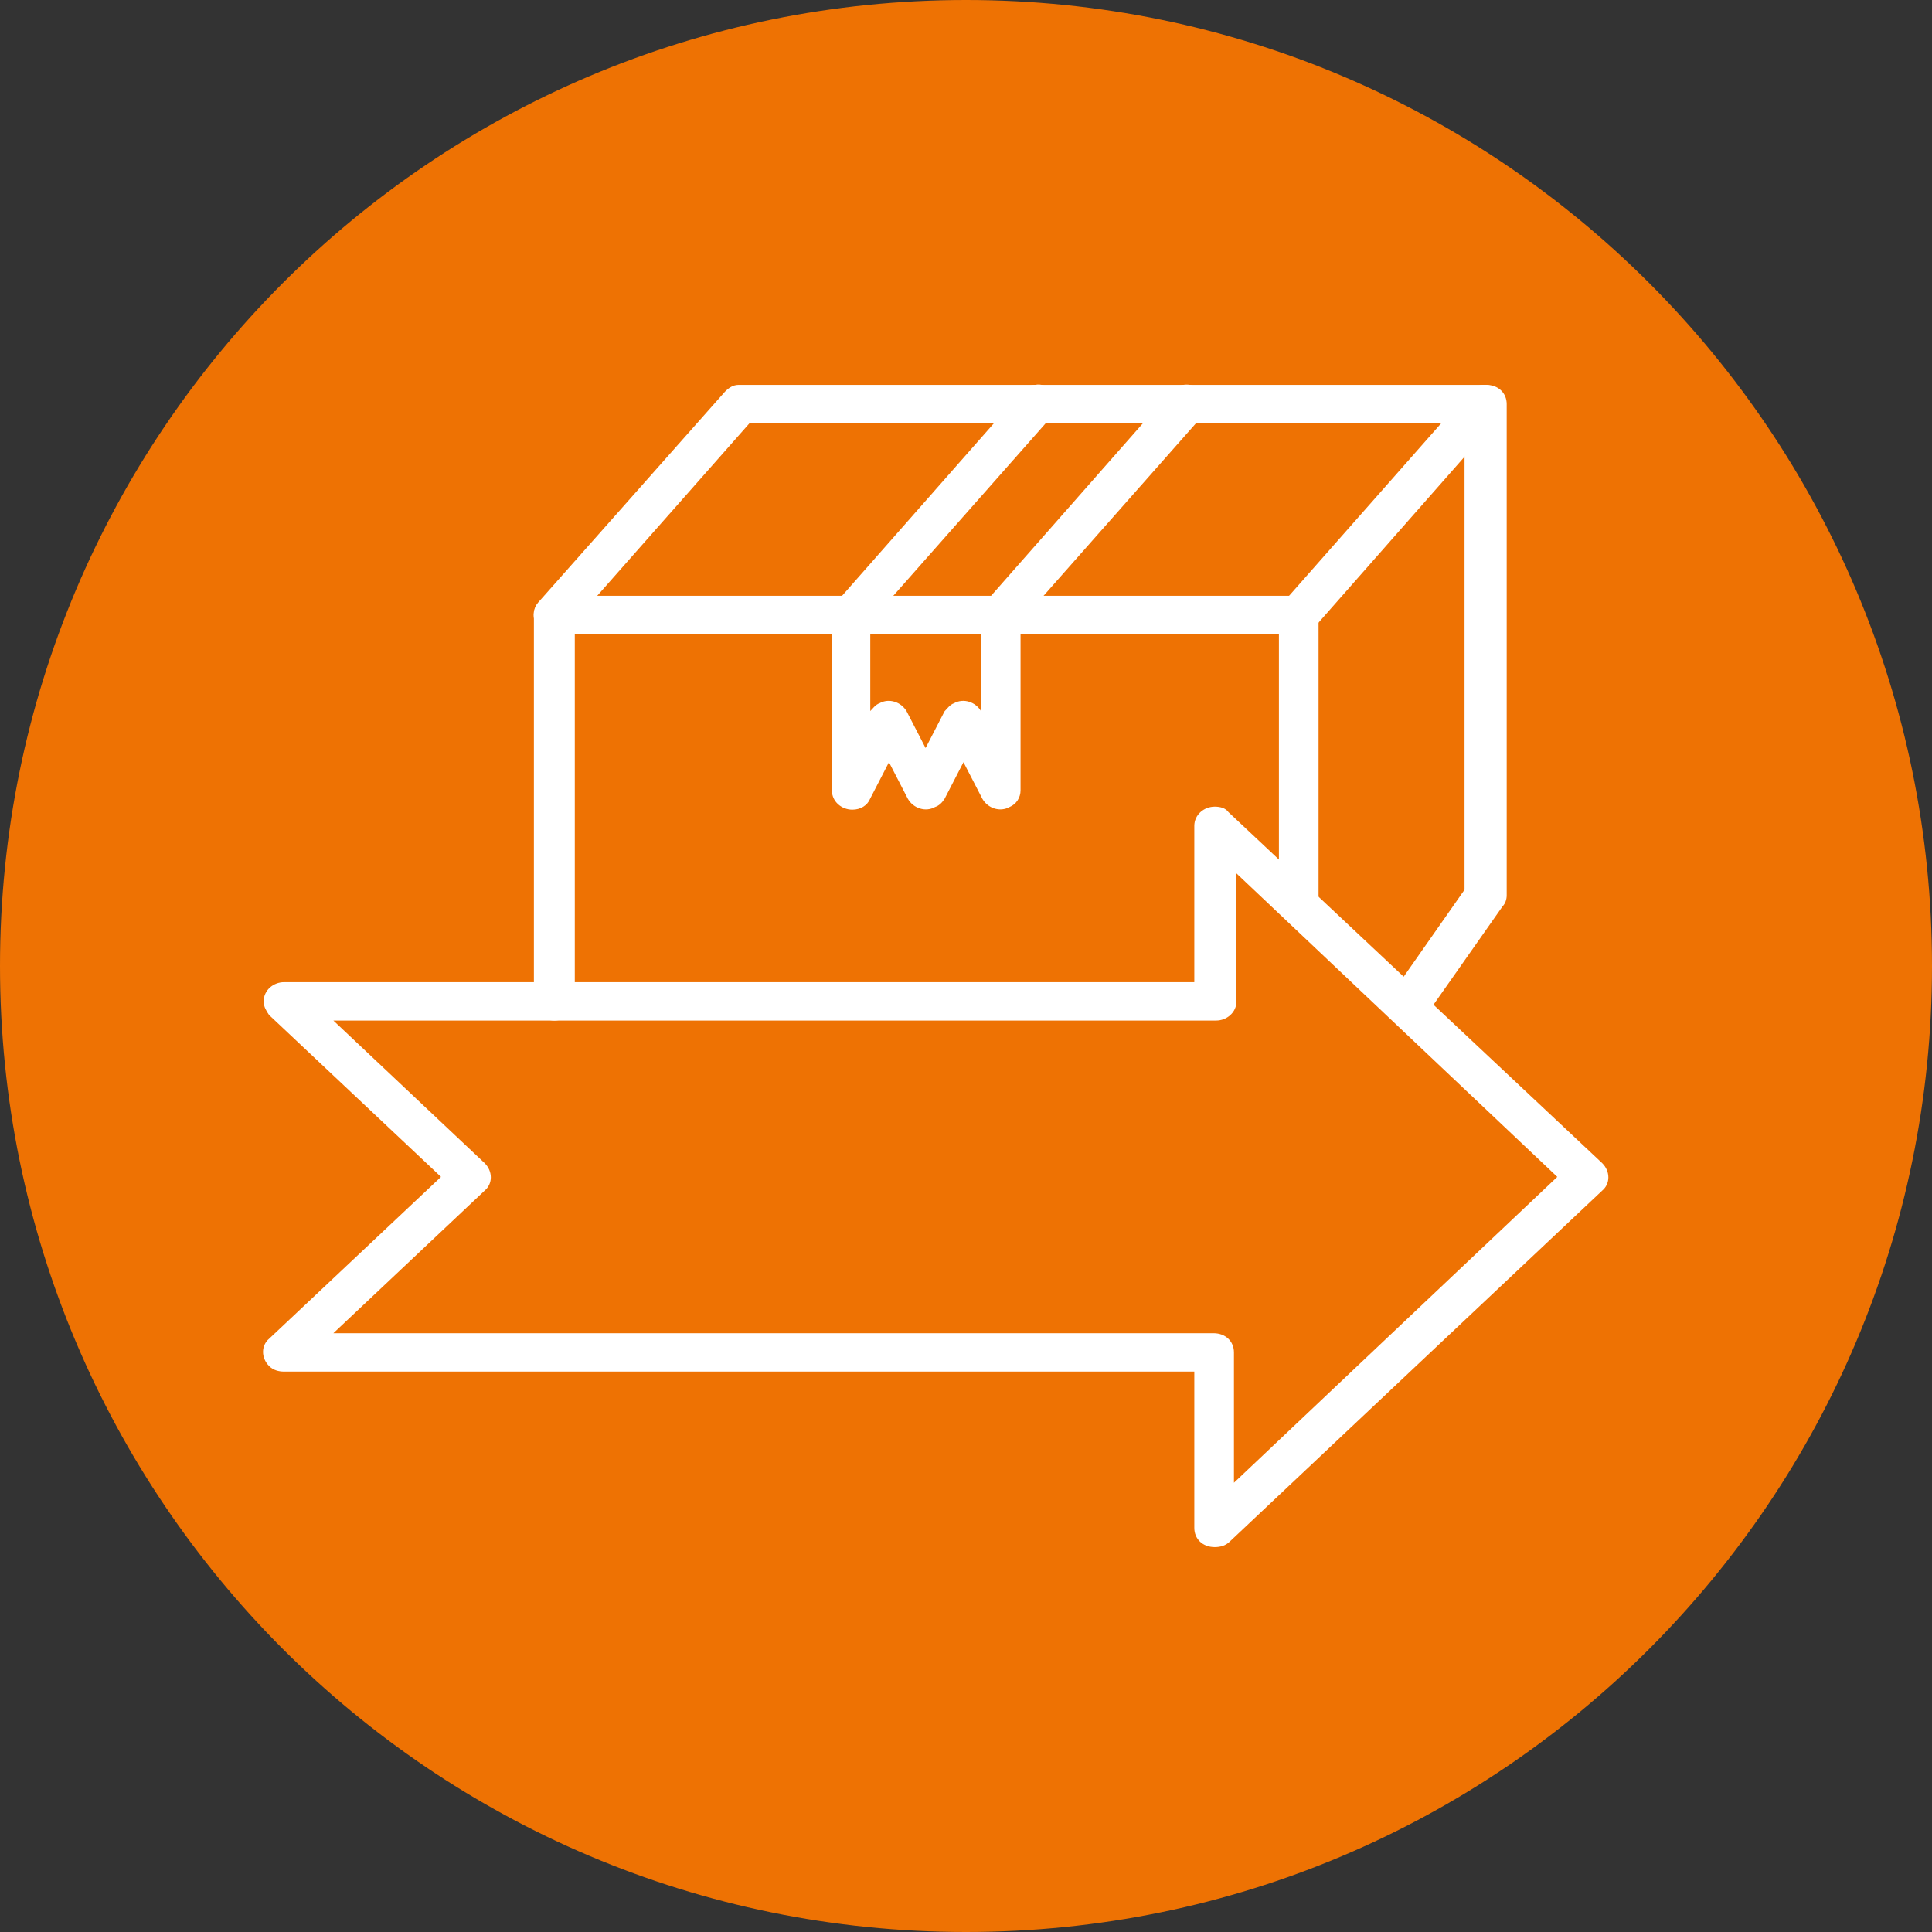 <?xml version="1.0" encoding="utf-8"?>
<!-- Generator: Adobe Illustrator 23.0.3, SVG Export Plug-In . SVG Version: 6.00 Build 0)  -->
<!DOCTYPE svg PUBLIC "-//W3C//DTD SVG 1.1//EN" "http://www.w3.org/Graphics/SVG/1.1/DTD/svg11.dtd">
<svg version="1.1" id="Layer_1" xmlns="http://www.w3.org/2000/svg" xmlns:xlink="http://www.w3.org/1999/xlink" x="0px" y="0px"
	 viewBox="0 0 153 153" style="enable-background:new 0 0 153 153;" xml:space="preserve">
<rect x="0" y="0" width="153" height="153" fill="#333333" stroke="none"/>
<g>
	<path style="fill:#EE7203;" d="M76.5,153c42.3,0,76.5-34.3,76.5-76.5C153,34.3,118.8,0,76.5,0S0,34.3,0,76.5C0,118.7,34.2,153,76.5,153"/>
	<path style="fill:#FFFFFF;" d="M97.6,68.7l25.9,24.5l-25.9,24.5v-10.6c0-0.8-0.6-1.4-1.5-1.4h-59H26.1l12.2-11.5c0.6-0.5,0.6-1.4,0-2
		c0,0,0,0,0,0L26.1,80.7h11.2h59c0.8,0,1.5-0.6,1.5-1.4V68.7z M96.2,64c-0.8,0-1.5,0.6-1.5,1.4v12.5H37.2H22.5
		c-0.8,0-1.5,0.6-1.5,1.4c0,0.4,0.2,0.7,0.4,1l13.7,12.9l-13.7,12.9c-0.6,0.5-0.6,1.4,0,2c0.3,0.3,0.7,0.4,1.1,0.4h14.7h57.5V121
		c0,0.8,0.6,1.4,1.5,1.4c0.4,0,0.8-0.1,1.1-0.4l29.5-27.8c0.6-0.5,0.6-1.4,0-2l0,0L97.2,64.4C97,64.1,96.6,64,96.2,64z"/>
	<path style="fill:none;stroke:#FFFFFF;stroke-width:0.239;stroke-miterlimit:10;" d="M97.6,68.7l25.9,24.5l-25.9,24.5v-10.6c0-0.8-0.6-1.4-1.5-1.4h-59H26.1l12.2-11.5c0.6-0.5,0.6-1.4,0-2
		c0,0,0,0,0,0L26.1,80.7h11.2h59c0.8,0,1.5-0.6,1.5-1.4V68.7z M96.2,64c-0.8,0-1.5,0.6-1.5,1.4v12.5H37.2H22.5
		c-0.8,0-1.5,0.6-1.5,1.4c0,0.4,0.2,0.7,0.4,1l13.7,12.9l-13.7,12.9c-0.6,0.5-0.6,1.4,0,2c0.3,0.3,0.7,0.4,1.1,0.4h14.7h57.5V121
		c0,0.8,0.6,1.4,1.5,1.4c0.4,0,0.8-0.1,1.1-0.4l29.5-27.8c0.6-0.5,0.6-1.4,0-2l0,0L97.2,64.4C97,64.1,96.6,64,96.2,64z"/>
	<path style="fill:#FFFFFF;" d="M58.5,30.6c-0.4,0-0.7,0.2-1,0.5L42.7,47.8c-0.5,0.6-0.4,1.5,0.2,2c0.6,0.5,1.6,0.4,2.1-0.2l14.3-16.2h55.1
		l-12.7,14.4c-0.5,0.6-0.4,1.5,0.2,2c0.6,0.5,1.6,0.4,2.1-0.2l14.7-16.7c0.5-0.6,0.4-1.5-0.2-2c-0.3-0.2-0.6-0.3-0.9-0.3h-59
		C58.5,30.6,58.5,30.6,58.5,30.6z"/>
	<path style="fill:none;stroke:#FFFFFF;stroke-width:0.239;stroke-miterlimit:10;" d="M58.5,30.6c-0.4,0-0.7,0.2-1,0.5L42.7,47.8c-0.5,0.6-0.4,1.5,0.2,2c0.6,0.5,1.6,0.4,2.1-0.2l14.3-16.2h55.1
		l-12.7,14.4c-0.5,0.6-0.4,1.5,0.2,2c0.6,0.5,1.6,0.4,2.1-0.2l14.7-16.7c0.5-0.6,0.4-1.5-0.2-2c-0.3-0.2-0.6-0.3-0.9-0.3h-59
		C58.5,30.6,58.5,30.6,58.5,30.6z"/>
	<path style="fill:#FFFFFF;" d="M117.4,30.6c-0.8,0.1-1.3,0.7-1.3,1.4v27.8v5.6v5.1l-5.6,8c-0.5,0.6-0.4,1.5,0.2,2c0.6,0.5,1.6,0.4,2.1-0.2
		c0.1-0.1,0.1-0.1,0.2-0.2l5.9-8.4c0.2-0.2,0.3-0.5,0.3-0.8v-5.6v-5.6V32c0-0.8-0.6-1.4-1.5-1.4C117.5,30.6,117.4,30.6,117.4,30.6z"
		/>
	<path style="fill:none;stroke:#FFFFFF;stroke-width:0.239;stroke-miterlimit:10;" d="M117.4,30.6c-0.8,0.1-1.3,0.7-1.3,1.4v27.8v5.6v5.1l-5.6,8c-0.5,0.6-0.4,1.5,0.2,2c0.6,0.5,1.6,0.4,2.1-0.2
		c0.1-0.1,0.1-0.1,0.2-0.2l5.9-8.4c0.2-0.2,0.3-0.5,0.3-0.8v-5.6v-5.6V32c0-0.8-0.6-1.4-1.5-1.4C117.5,30.6,117.4,30.6,117.4,30.6z"
		/>
	<path style="fill:#FFFFFF;" d="M43.9,47.3c-0.8,0-1.5,0.6-1.5,1.4v0v30.6c0,0.8,0.7,1.4,1.5,1.4s1.5-0.6,1.5-1.4V50.1h56v20.9
		c-0.1,0.8,0.5,1.4,1.3,1.5c0.8,0.1,1.5-0.5,1.6-1.3c0-0.1,0-0.2,0-0.2V48.7c0-0.8-0.7-1.4-1.5-1.4h0H43.9z"/>
	<path style="fill:none;stroke:#FFFFFF;stroke-width:0.239;stroke-miterlimit:10;" d="M43.9,47.3c-0.8,0-1.5,0.6-1.5,1.4v0v30.6c0,0.8,0.7,1.4,1.5,1.4s1.5-0.6,1.5-1.4V50.1h56v20.9
		c-0.1,0.8,0.5,1.4,1.3,1.5c0.8,0.1,1.5-0.5,1.6-1.3c0-0.1,0-0.2,0-0.2V48.7c0-0.8-0.7-1.4-1.5-1.4h0H43.9z"/>
	<path style="fill:#FFFFFF;" d="M82,30.6c-0.4,0-0.7,0.2-1,0.5L66.3,47.8C66.1,48,66,48.4,66,48.7v13.9c0,0.8,0.7,1.4,1.5,1.4
		c0.6,0,1.1-0.3,1.3-0.8l1.6-3.1l1.6,3.1c0.4,0.7,1.3,1,2,0.6c0.3-0.1,0.5-0.3,0.7-0.6l1.6-3.1l1.6,3.1c0.4,0.7,1.3,1,2,0.6
		c0.5-0.2,0.8-0.7,0.8-1.2V49.2l14.4-16.3c0.5-0.6,0.4-1.5-0.2-2c-0.6-0.5-1.6-0.4-2.1,0.2L78.1,47.8c-0.2,0.2-0.3,0.6-0.3,0.9v8
		l-0.2-0.3c-0.4-0.7-1.3-1-2-0.6c-0.3,0.1-0.5,0.4-0.7,0.6l-1.6,3.1l-1.6-3.1c-0.4-0.7-1.3-1-2-0.6c-0.3,0.1-0.5,0.4-0.7,0.6
		l-0.2,0.3v-7.5l14.4-16.3c0.5-0.6,0.5-1.5-0.1-2C82.9,30.7,82.4,30.5,82,30.6"/>
	<path style="fill:none;stroke:#FFFFFF;stroke-width:0.239;stroke-miterlimit:10;" d="M82,30.6c-0.4,0-0.7,0.2-1,0.5L66.3,47.8C66.1,48,66,48.4,66,48.7v13.9c0,0.8,0.7,1.4,1.5,1.4
		c0.6,0,1.1-0.3,1.3-0.8l1.6-3.1l1.6,3.1c0.4,0.7,1.3,1,2,0.6c0.3-0.1,0.5-0.3,0.7-0.6l1.6-3.1l1.6,3.1c0.4,0.7,1.3,1,2,0.6
		c0.5-0.2,0.8-0.7,0.8-1.2V49.2l14.4-16.3c0.5-0.6,0.4-1.5-0.2-2c-0.6-0.5-1.6-0.4-2.1,0.2L78.1,47.8c-0.2,0.2-0.3,0.6-0.3,0.9v8
		l-0.2-0.3c-0.4-0.7-1.3-1-2-0.6c-0.3,0.1-0.5,0.4-0.7,0.6l-1.6,3.1l-1.6-3.1c-0.4-0.7-1.3-1-2-0.6c-0.3,0.1-0.5,0.4-0.7,0.6
		l-0.2,0.3v-7.5l14.4-16.3c0.5-0.6,0.5-1.5-0.1-2C82.9,30.7,82.4,30.5,82,30.6z"/>
</g>
</svg>
